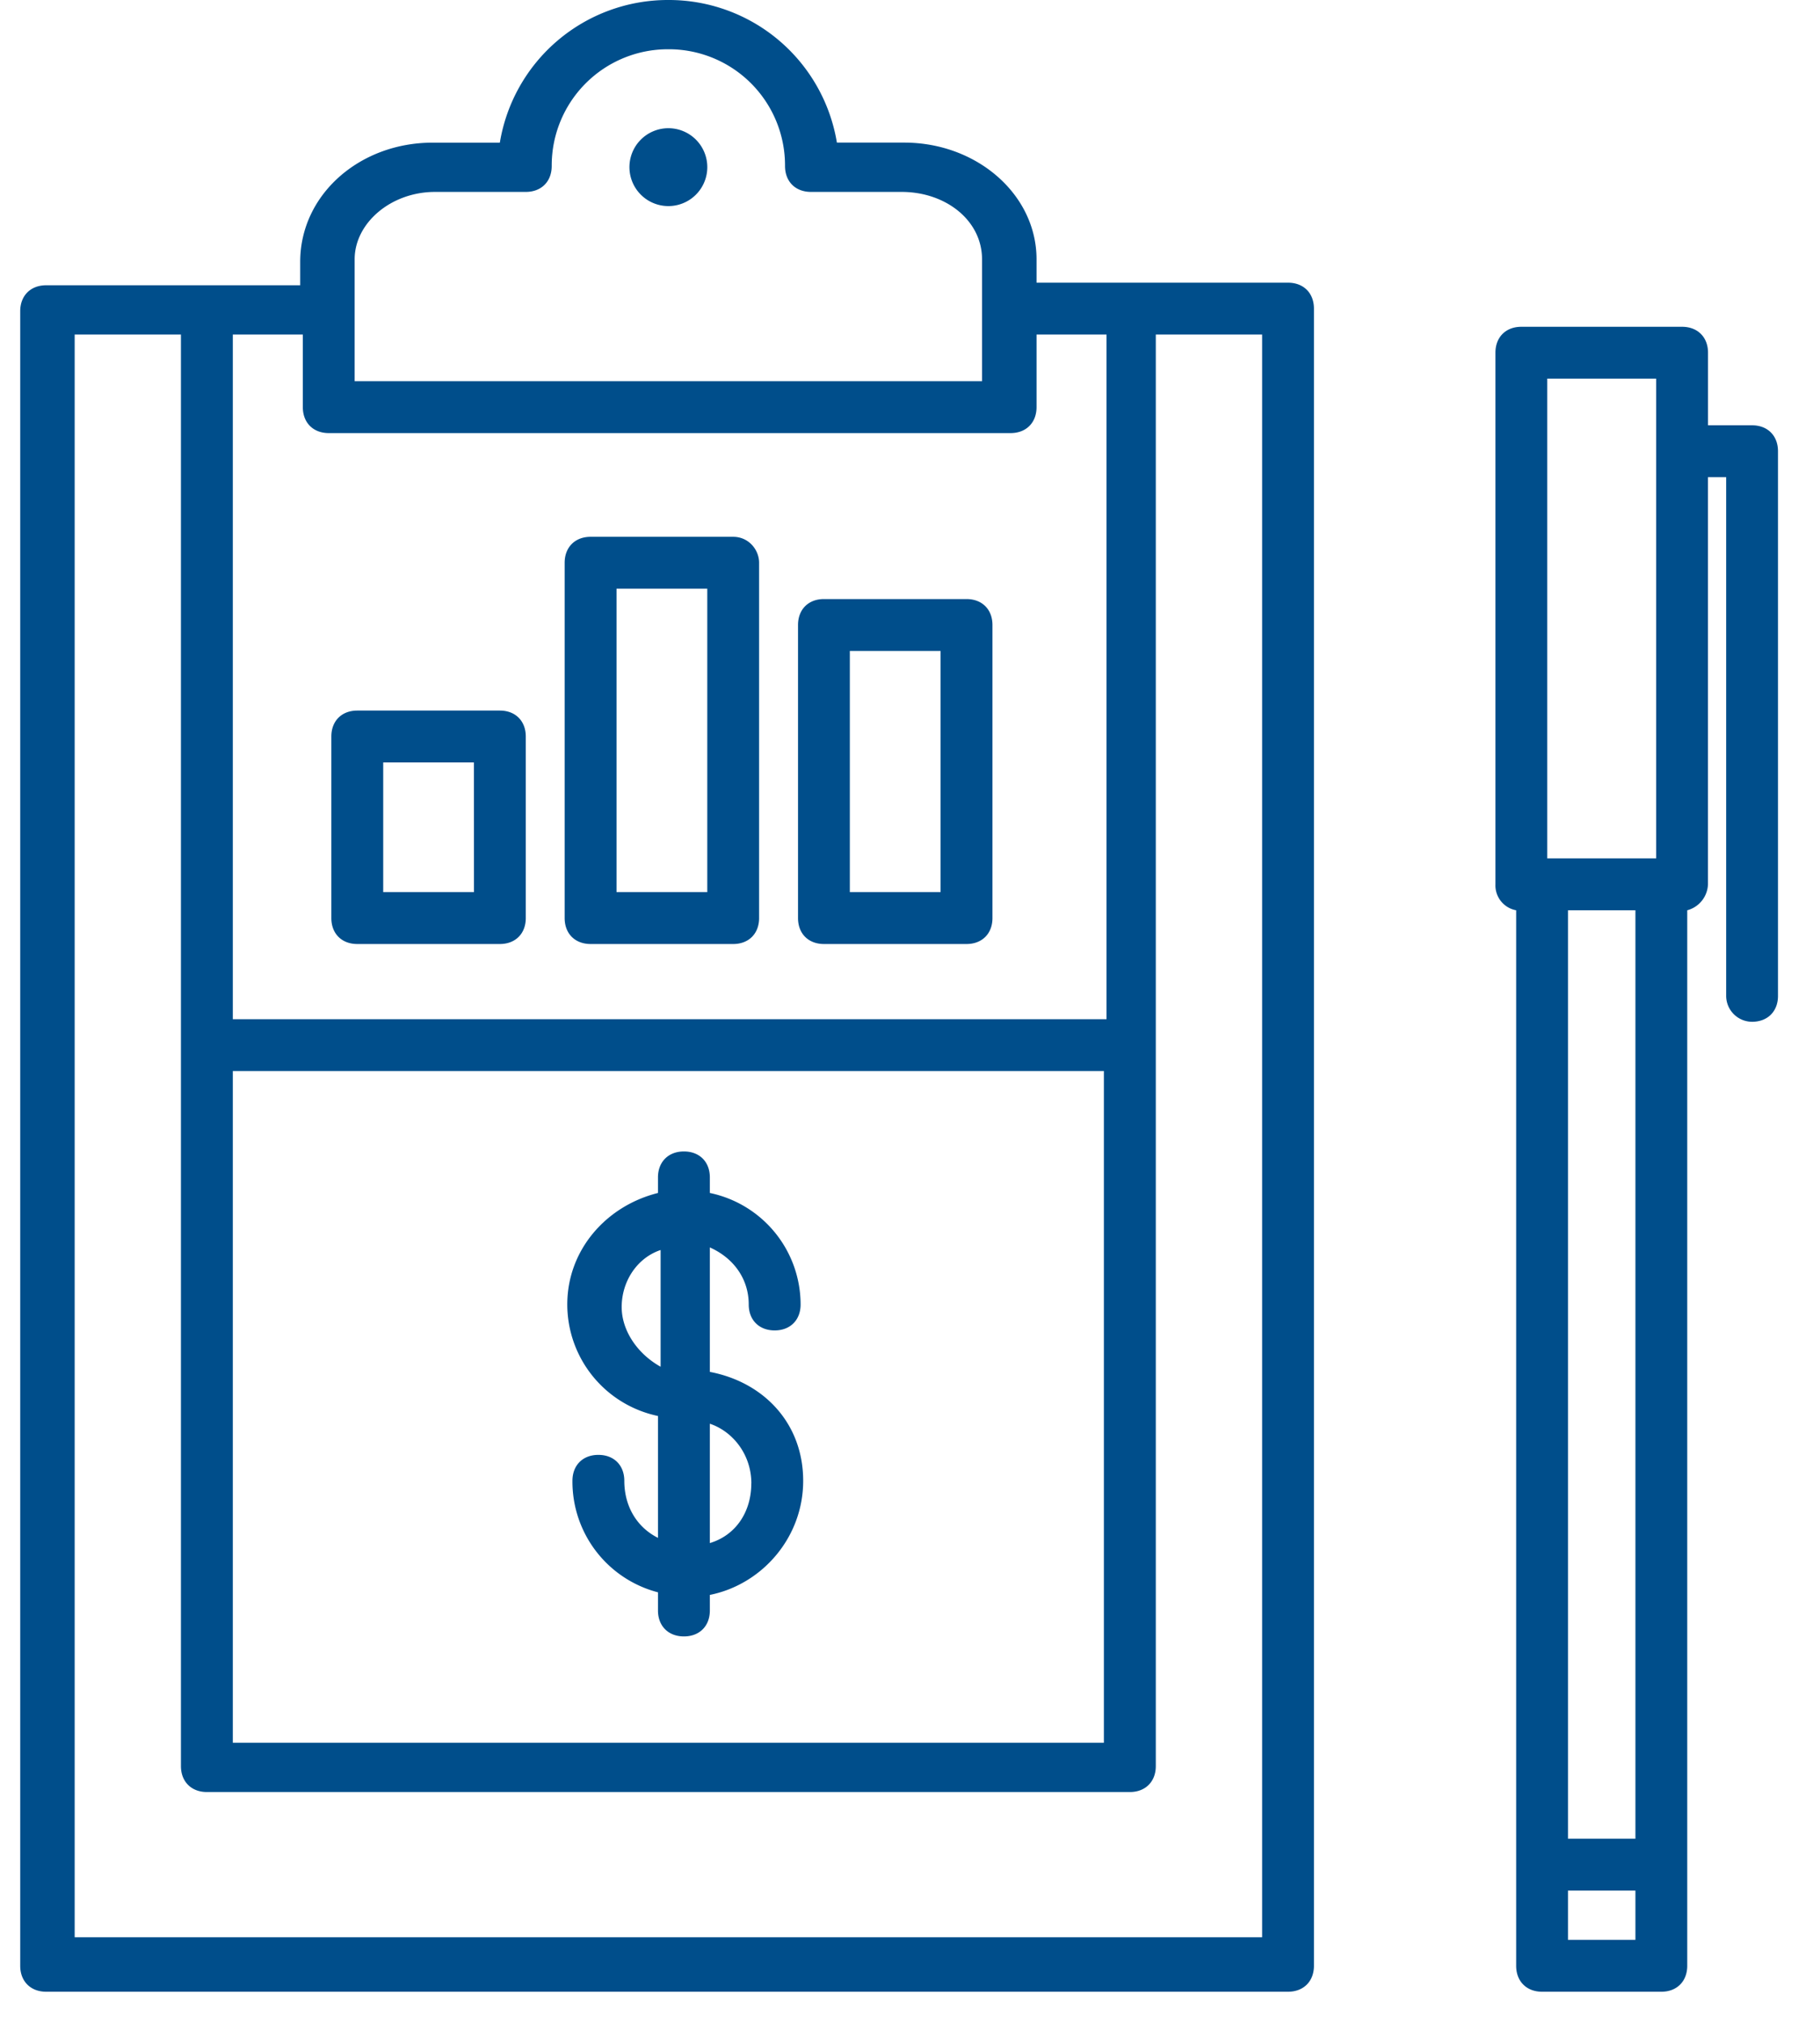 <svg xmlns="http://www.w3.org/2000/svg" xmlns:xlink="http://www.w3.org/1999/xlink" viewBox="0 0 36 40"><defs><path id="qs9ja" d="M46.374 1313.077H44.58v2.564h1.795zm1.026-.513v3.59c0 .308-.205.513-.513.513h-2.82c-.308 0-.513-.205-.513-.513v-3.59c0-.308.205-.513.513-.513h2.82c.308 0 .513.205.513.513zm8.205-1.692H53.81v4.769h1.795zm1.026-.513v5.795c0 .308-.205.513-.513.513h-2.82c-.308 0-.513-.205-.513-.513v-5.795c0-.308.205-.513.512-.513h2.821c.308 0 .513.205.513.513zm-5.641-.718h-1.795v6h1.795zm1.025-.513v7.026c0 .308-.205.513-.512.513h-2.82c-.309 0-.514-.205-.514-.513v-7.026c0-.307.205-.513.513-.513h2.82c.308 0 .513.257.513.513zm.872 18.154c0 1.128-.82 2.051-1.846 2.256v.308c0 .308-.205.513-.513.513-.307 0-.513-.205-.513-.513v-.359a2.262 2.262 0 0 1-1.692-2.205c0-.308.205-.513.513-.513.308 0 .513.205.513.513 0 .513.256.923.666 1.128V1326a2.255 2.255 0 0 1-1.794-2.205c0-1.077.769-1.949 1.794-2.205v-.308c0-.308.206-.513.513-.513.308 0 .513.205.513.513v.308a2.255 2.255 0 0 1 1.795 2.205c0 .308-.205.513-.513.513-.308 0-.513-.205-.513-.513 0-.513-.307-.923-.769-1.128v2.461c1.077.205 1.846 1.026 1.846 2.154zm-2.82-2.256v-2.308c-.462.154-.77.615-.77 1.128 0 .462.308.923.77 1.18zm1.795 2.307c0-.564-.36-1.025-.821-1.18v2.36c.513-.154.82-.616.82-1.18zm19.282-9.64v-10.257h-.36v8.051a.552.552 0 0 1-.41.513v20.872c0 .307-.205.513-.512.513h-2.36c-.307 0-.512-.206-.512-.513V1316a.5.5 0 0 1-.41-.513v-10.513c0-.307.205-.512.512-.512h3.18c.307 0 .513.205.513.512v1.436h.871c.308 0 .513.205.513.513v10.77c0 .307-.205.512-.513.512a.514.514 0 0 1-.512-.513zM69.349 1316h-1.334v18.359h1.334zm-1.744-1.026h2.154v-9.487h-2.154zm1.744 21.385v-.974h-1.334v.974zm-19.898-35.026a.77.77 0 1 1 1.539 0 .77.77 0 0 1-1.539 0zm8.052 1.795v.462h4.974c.308 0 .513.205.513.513v32.769c0 .307-.205.513-.513.513H37.913c-.308 0-.513-.206-.513-.513v-32.718c0-.308.205-.513.513-.513h5.025v-.462c0-1.333 1.18-2.358 2.616-2.358h1.333a3.37 3.37 0 0 1 3.334-2.821 3.37 3.37 0 0 1 3.333 2.82h1.333c1.436 0 2.616 1.026 2.616 2.308zm-13.488 2.41h12.41v-2.41c0-.769-.717-1.333-1.59-1.333h-1.794c-.308 0-.513-.205-.513-.513a2.298 2.298 0 0 0-2.307-2.308 2.298 2.298 0 0 0-2.308 2.308c0 .308-.205.513-.513.513h-1.795c-.872 0-1.59.615-1.59 1.333zm-2.41 26.924h17.23v-13.283h-17.23zm20.36 3.846v-31.693h-2.103v28.308c0 .308-.206.513-.513.513H41.092c-.307 0-.513-.205-.513-.513v-28.308h-2.102v31.693zm-4.462-31.693v1.436c0 .308-.206.513-.513.513H43.503c-.308 0-.513-.205-.513-.513v-1.436h-1.385v13.539h17.282v-13.539z"/></defs><g><g transform="translate(-37 -1298)"><use fill="#004e8b" xlink:href="#qs9ja"/></g></g></svg>